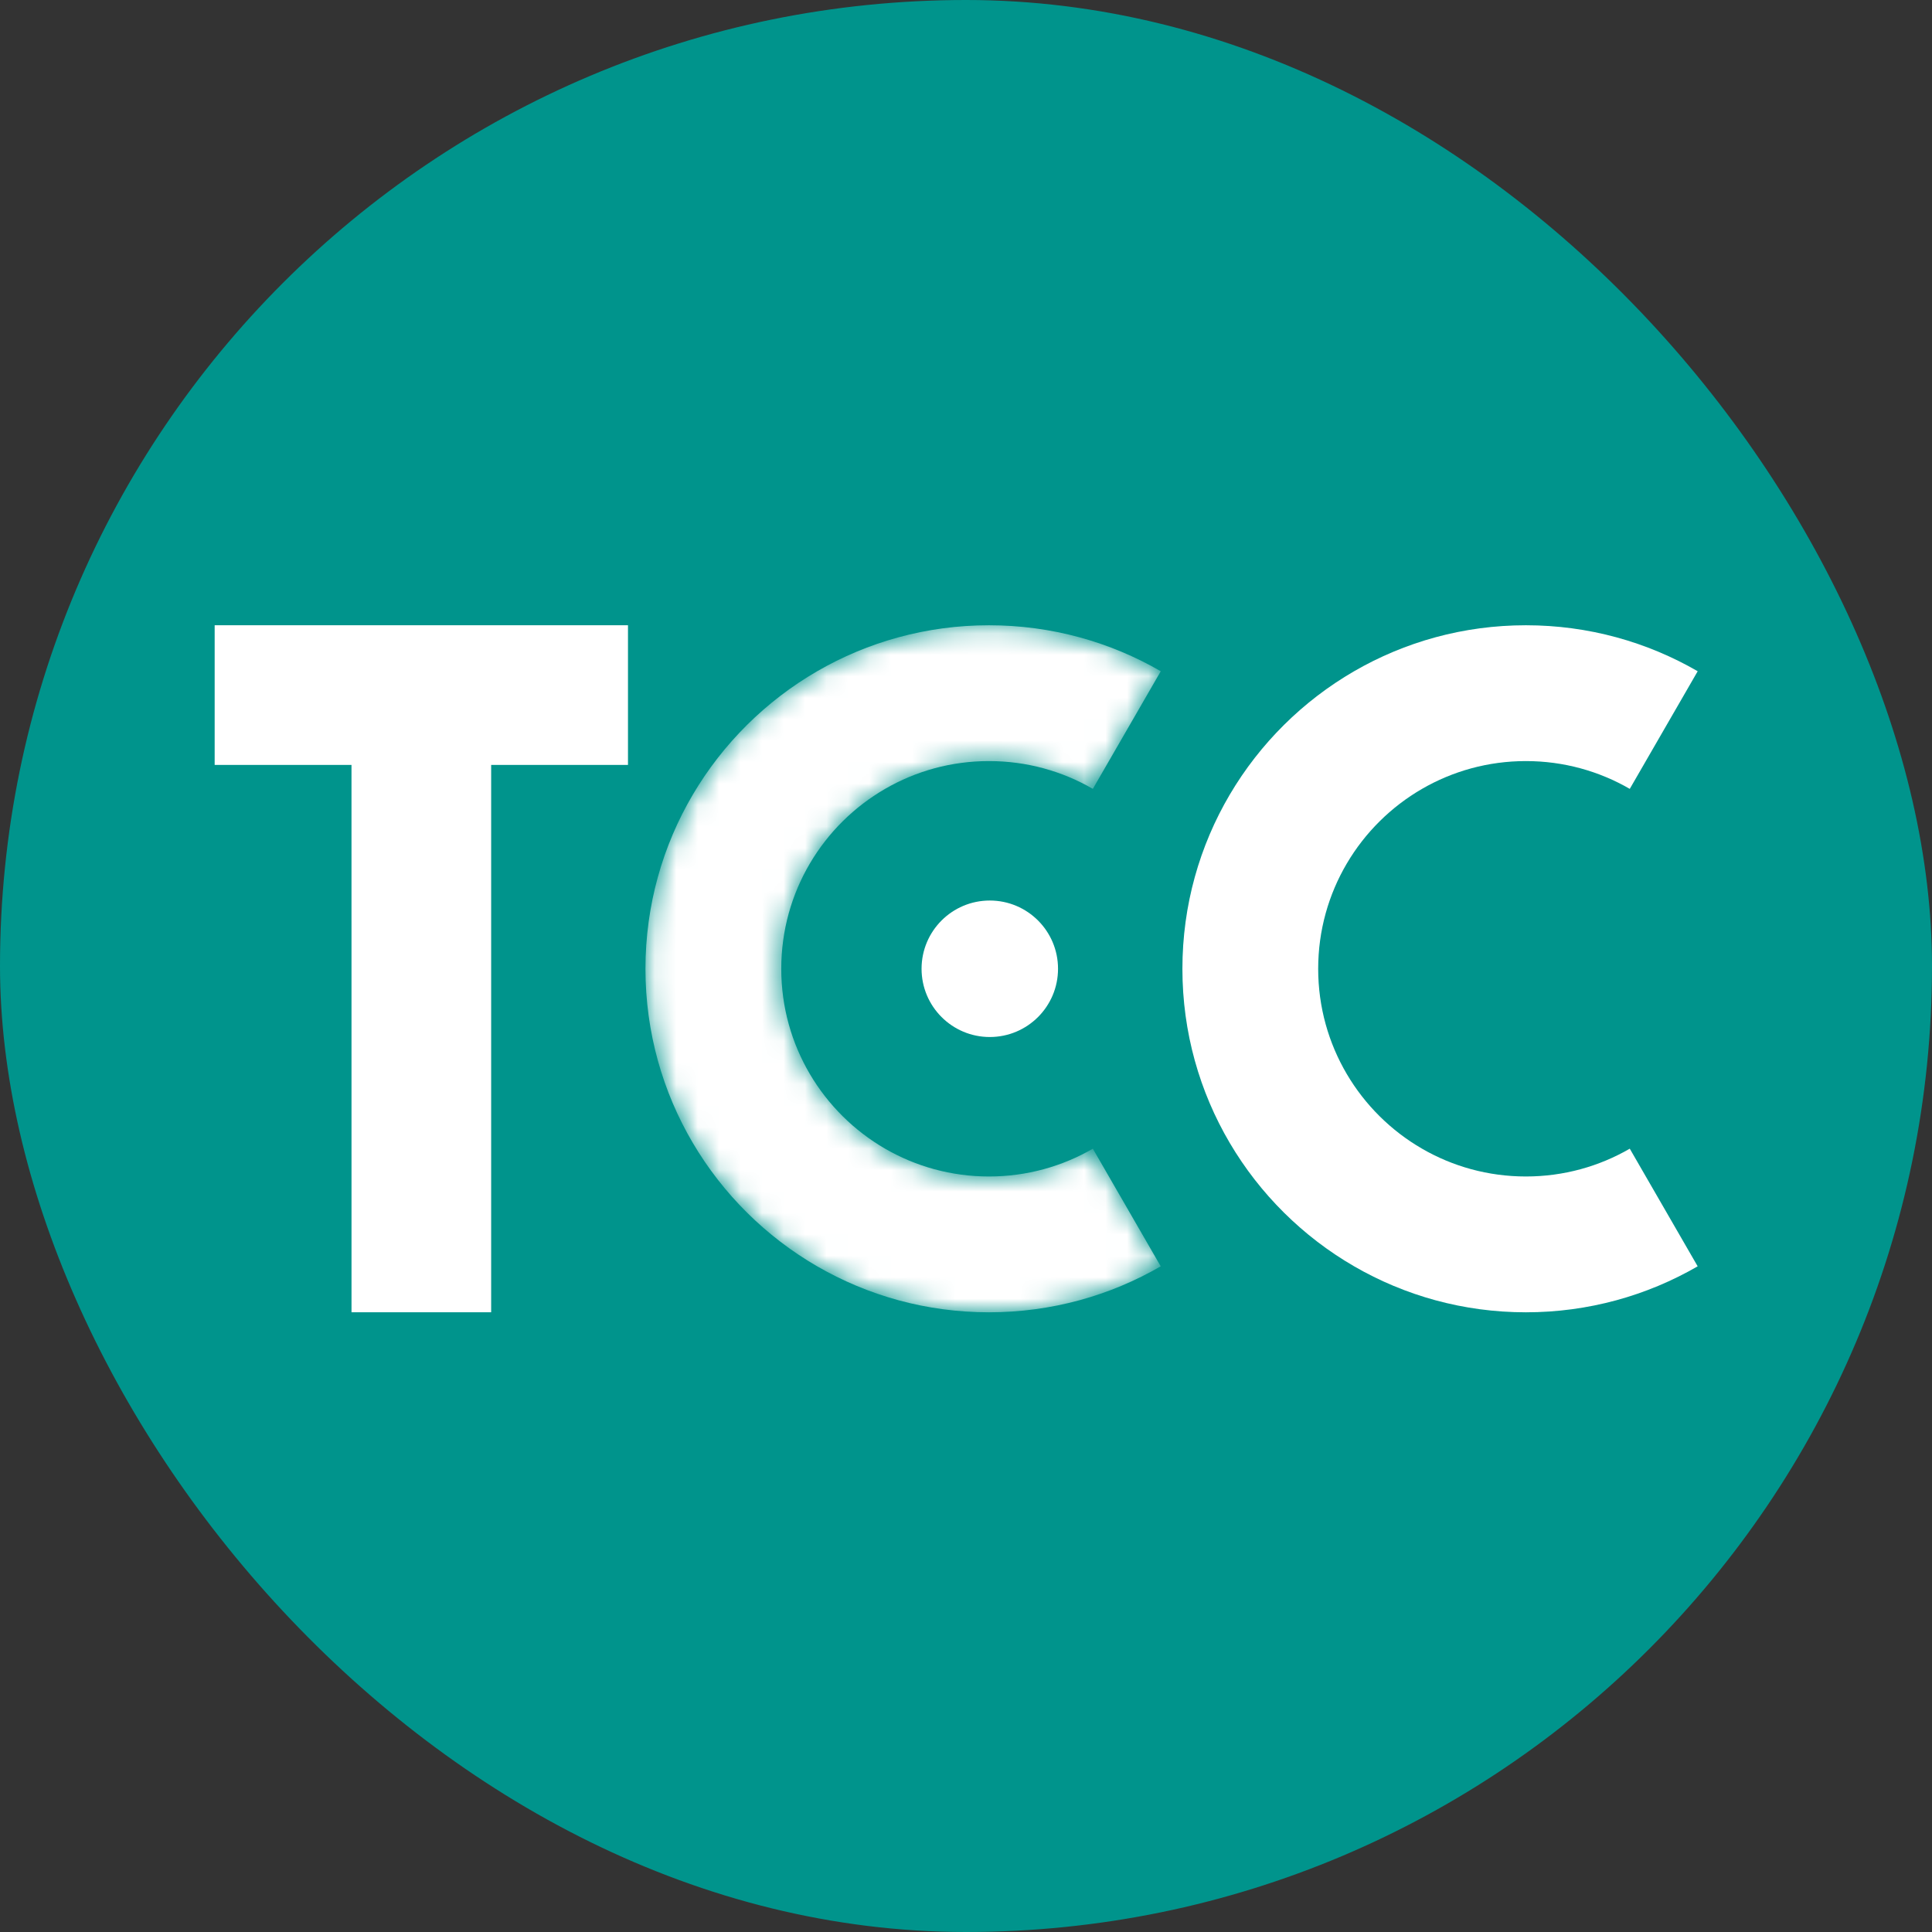 <svg xmlns="http://www.w3.org/2000/svg" xmlns:xlink="http://www.w3.org/1999/xlink" fill="none" version="1.1" width="90" height="90" viewBox="0 0 90 90"><rect x="0" y="0" width="90" height="90" fill="#333333" stroke="none"/><defs><mask id="master_svg0_0_121" style="mask-type:alpha" maskUnits="userSpaceOnUse"><g><path d="M38.067,31.269C33.286,34.037,30.068,39.208,30.068,45.13L30.068,45.13C30.068,51.052,33.286,56.223,38.068,58.99L38.068,58.99C40.423,60.352,43.155,61.132,46.07,61.132L46.07,61.132C48.985,61.132,51.718,60.352,54.071,58.99L54.071,58.99L50.909,53.51C49.486,54.334,47.832,54.805,46.07,54.805L46.07,54.805C44.308,54.805,42.655,54.334,41.231,53.51L41.231,53.51C38.34,51.837,36.394,48.711,36.394,45.13L36.394,45.13C36.394,41.548,38.34,38.421,41.231,36.749L41.231,36.749C42.655,35.924,44.308,35.454,46.07,35.454L46.07,35.454C47.832,35.454,49.486,35.924,50.909,36.749L50.909,36.749L54.073,31.269C51.719,29.907,48.985,29.127,46.07,29.127L46.07,29.127C43.155,29.127,40.421,29.907,38.067,31.269L38.067,31.269Z" fill-rule="evenodd" fill="#FFFFFF" fill-opacity="1"/></g></mask></defs><g><g><rect x="0" y="0" width="90" height="90" rx="45" fill="#00948C" fill-opacity="1"/></g><g><g><path d="M10,29.127L10,35.632L16.374,35.632L16.375,61.131L22.88,61.131L22.88,35.632L29.254,35.632L29.254,29.127L10,29.127Z" fill-rule="evenodd" fill="#FFFFFF" fill-opacity="1"/></g><g mask="url(#master_svg0_0_121)"><g><path d="M38.067,31.269C33.286,34.037,30.068,39.208,30.068,45.13L30.068,45.13C30.068,51.052,33.286,56.223,38.068,58.99L38.068,58.99C40.423,60.352,43.155,61.132,46.07,61.132L46.07,61.132C48.985,61.132,51.718,60.352,54.071,58.99L54.071,58.99L50.909,53.51C49.486,54.334,47.832,54.805,46.07,54.805L46.07,54.805C44.308,54.805,42.655,54.334,41.231,53.51L41.231,53.51C38.34,51.837,36.394,48.711,36.394,45.13L36.394,45.13C36.394,41.548,38.34,38.421,41.231,36.749L41.231,36.749C42.655,35.924,44.308,35.454,46.07,35.454L46.07,35.454C47.832,35.454,49.486,35.924,50.909,36.749L50.909,36.749L54.073,31.269C51.719,29.907,48.985,29.127,46.07,29.127L46.07,29.127C43.155,29.127,40.421,29.907,38.067,31.269L38.067,31.269Z" fill-rule="evenodd" fill="#FFFFFF" fill-opacity="1"/></g></g><g><path d="M75.921,53.51L79.084,58.99C76.73,60.352,73.997,61.132,71.082,61.132C68.167,61.132,65.435,60.352,63.081,58.99C58.298,56.223,55.081,51.052,55.081,45.13C55.081,39.209,58.298,34.037,63.08,31.269C65.434,29.907,68.167,29.127,71.082,29.127C73.997,29.127,76.731,29.907,79.085,31.269L75.921,36.749C74.498,35.925,72.845,35.454,71.082,35.454C69.32,35.454,67.667,35.925,66.244,36.749C63.353,38.421,61.406,41.548,61.406,45.13C61.406,48.711,63.353,51.838,66.244,53.51C67.667,54.334,69.32,54.805,71.082,54.805C72.845,54.805,74.498,54.334,75.921,53.51L75.921,53.51Z" fill-rule="evenodd" fill="#FFFFFF" fill-opacity="1"/></g><g><path d="M49.287,45.129C49.287,46.885,47.864,48.308,46.108,48.308C44.353,48.308,42.93,46.885,42.93,45.129C42.93,43.373,44.353,41.95,46.108,41.95C47.864,41.95,49.287,43.373,49.287,45.129L49.287,45.129Z" fill-rule="evenodd" fill="#FFFFFF" fill-opacity="1"/></g></g></g></svg>